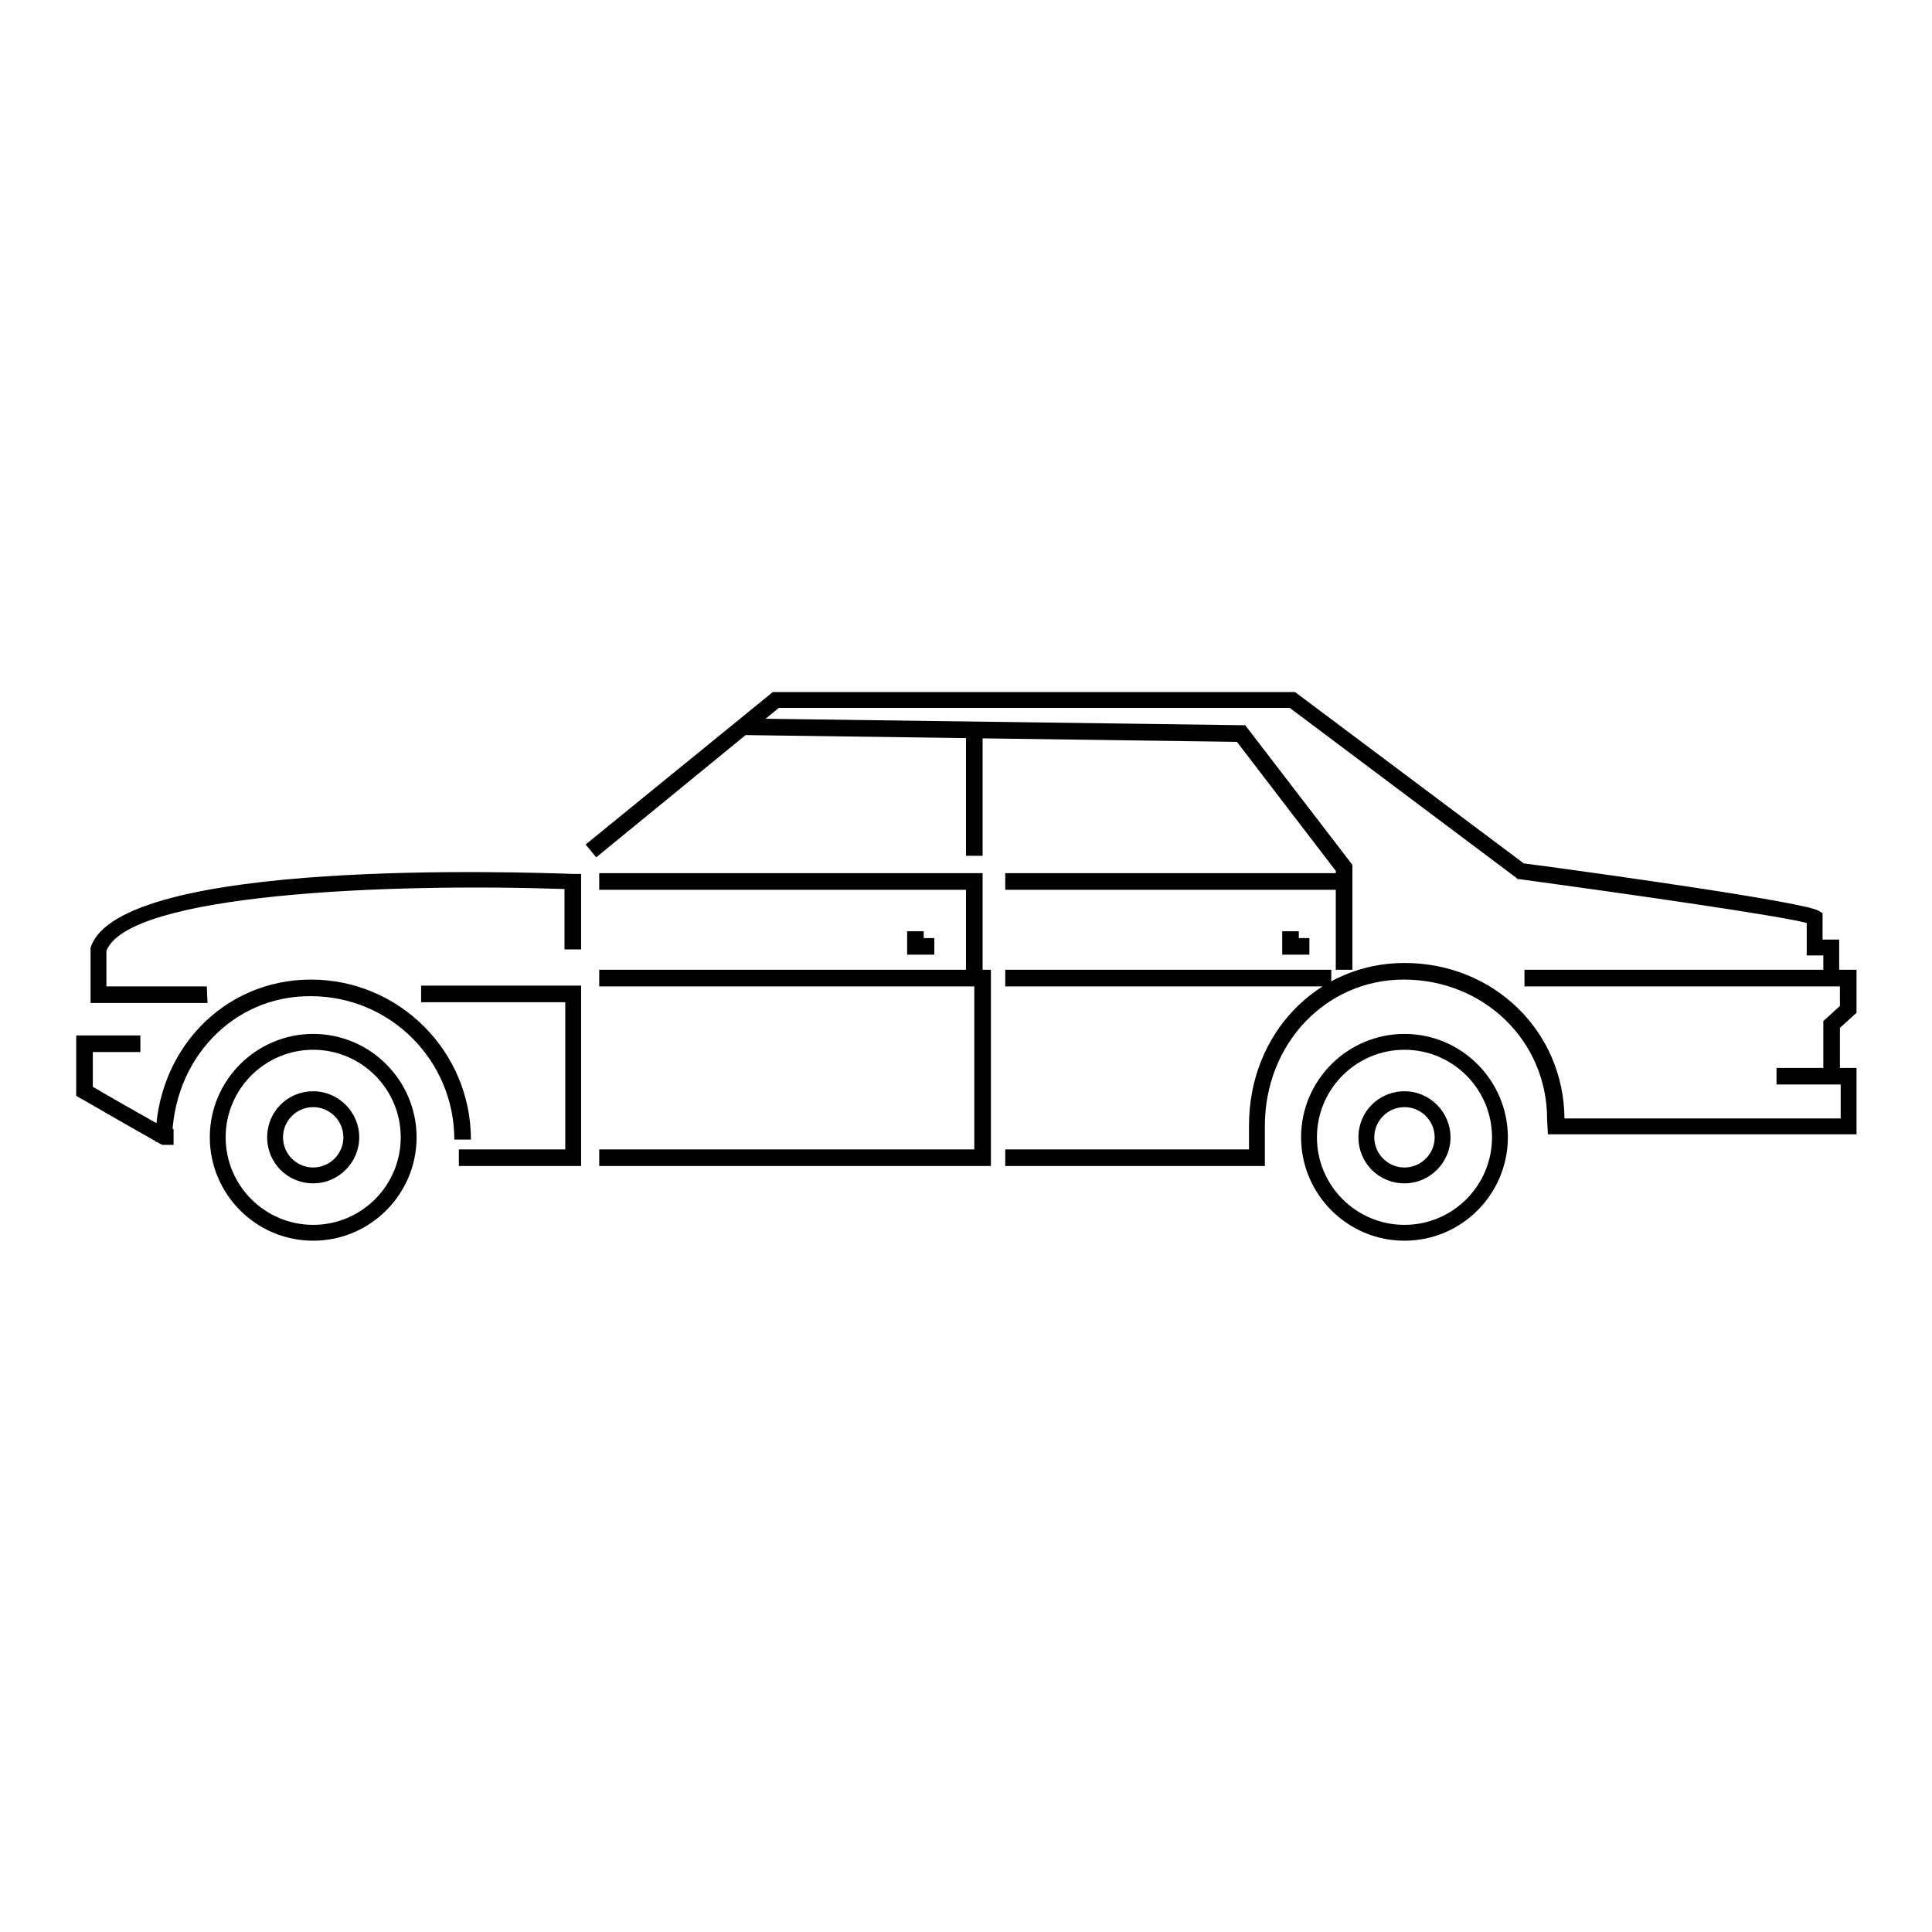 <?xml version="1.0" encoding="utf-8"?>
<!-- Svg Vector Icons : http://www.onlinewebfonts.com/icon -->
<!DOCTYPE svg PUBLIC "-//W3C//DTD SVG 1.1//EN" "http://www.w3.org/Graphics/SVG/1.1/DTD/svg11.dtd">
<svg version="1.1" xmlns="http://www.w3.org/2000/svg" xmlns:xlink="http://www.w3.org/1999/xlink" x="0px" y="0px" viewBox="0 0 256 256" enable-background="new 0 0 256 256" xml:space="preserve">
<g> <path fill="#000000" d="M243.8,130.7h-2.2v-4.1h-2.2v-4.3c-3.7-1-24.8-4-38-5.8l-0.3,0l-0.2-0.2l-30-22.5h-67.7l-24.2,19.8 l-1.4-1.7l24.8-20.2h69.2l30.3,22.7c11.4,1.5,37.5,5.2,39.1,6.3l0.5,0.3v3.5h2.2V130.7L243.8,130.7z M179.2,128.5H177v-13.1 l-13.1-17.1l-65.3-0.9l0-2.2l66.4,0.9l14.2,18.5V128.5z M128,96.8h2.2v16.6H128V96.8z M130.2,128.5H128v-10.6H79.4v-2.2h50.8V128.5 z M133.2,115.7h44.1v2.2h-44.1V115.7L133.2,115.7z M27.5,132.9H12l0-7.3c3.7-12,57.8-10,64-9.8l1,0v10h-2.2v-8 C51.5,117,17,118.4,14.1,126v4.7h13.3L27.5,132.9L27.5,132.9z M77,154.5H60.8v-2.2h14.1v-19.5H55.8v-2.2H77V154.5z M243.8,141.5 h-2.2v-6.2l2.2-2v-2.6H202v-2.2h44v5.7l-2.2,2V141.5z M131.2,154.5H79.4v-2.2h49.7v-21.6H79.4v-2.2h51.9V154.5z M133.2,128.5h43.2 v2.2h-43.2V128.5z M123.7,126.5h-3.5v-3.1h2.2v0.9h1.4V126.5z M173.4,126.5h-3.5v-3.1h2.2v0.9h1.4V126.5z M22.8,151.3h-2.2 c0-12.1,9-21.5,20.6-21.5c11.7,0,21.2,9.5,21.2,21.2h-2.2c0-10.5-8.5-19-19-19C30.9,131.9,22.8,140.4,22.8,151.3z M22.9,151.7h-1.4 l-0.2-0.1c-5.2-2.9-10.6-6.1-10.7-6.1l-0.5-0.3v-8h8.5v2.2h-6.3v4.6c1.5,0.9,5.7,3.3,9.8,5.6h0.9V151.7z M167.6,154.5h-34.4v-2.2 h32.3l0-3.2c0-12.1,9-21.5,20.6-21.5c11.8,0,21.1,9,21.2,20.6h36.6v-4.5h-8.5v-2.2H246v8.8h-40.9l-0.1-2c0-10.4-8.4-18.5-19-18.5 c-10.3,0-18.4,8.5-18.4,19.4L167.6,154.5z M41.5,164.4c-7.6,0-13.7-6.2-13.7-13.7c0-7.6,6.2-13.7,13.7-13.7 c7.6,0,13.7,6.2,13.7,13.7C55.2,158.2,49.1,164.4,41.5,164.4z M41.5,139.1c-6.4,0-11.6,5.2-11.6,11.6s5.2,11.6,11.6,11.6 c6.4,0,11.6-5.2,11.6-11.6S47.9,139.1,41.5,139.1z M41.5,156.8c-3.4,0-6.1-2.7-6.1-6.1s2.7-6.1,6.1-6.1s6.1,2.8,6.1,6.1 C47.6,154,44.9,156.8,41.5,156.8z M41.5,146.7c-2.2,0-4,1.8-4,4c0,2.2,1.8,4,4,4c2.2,0,4-1.8,4-4C45.5,148.5,43.7,146.7,41.5,146.7 z M186.1,164.4c-7.6,0-13.7-6.2-13.7-13.7c0-7.6,6.2-13.7,13.7-13.7c7.6,0,13.7,6.2,13.7,13.7C199.8,158.2,193.7,164.4,186.1,164.4 z M186.1,139.1c-6.4,0-11.6,5.2-11.6,11.6s5.2,11.6,11.6,11.6s11.6-5.2,11.6-11.6S192.5,139.1,186.1,139.1z M186.1,156.8 c-3.4,0-6.1-2.7-6.1-6.1s2.7-6.1,6.1-6.1c3.4,0,6.1,2.8,6.1,6.1C192.2,154,189.5,156.8,186.1,156.8z M186.1,146.7c-2.2,0-4,1.8-4,4 c0,2.2,1.8,4,4,4c2.2,0,4-1.8,4-4C190.1,148.5,188.3,146.7,186.1,146.7z"/></g>
</svg>